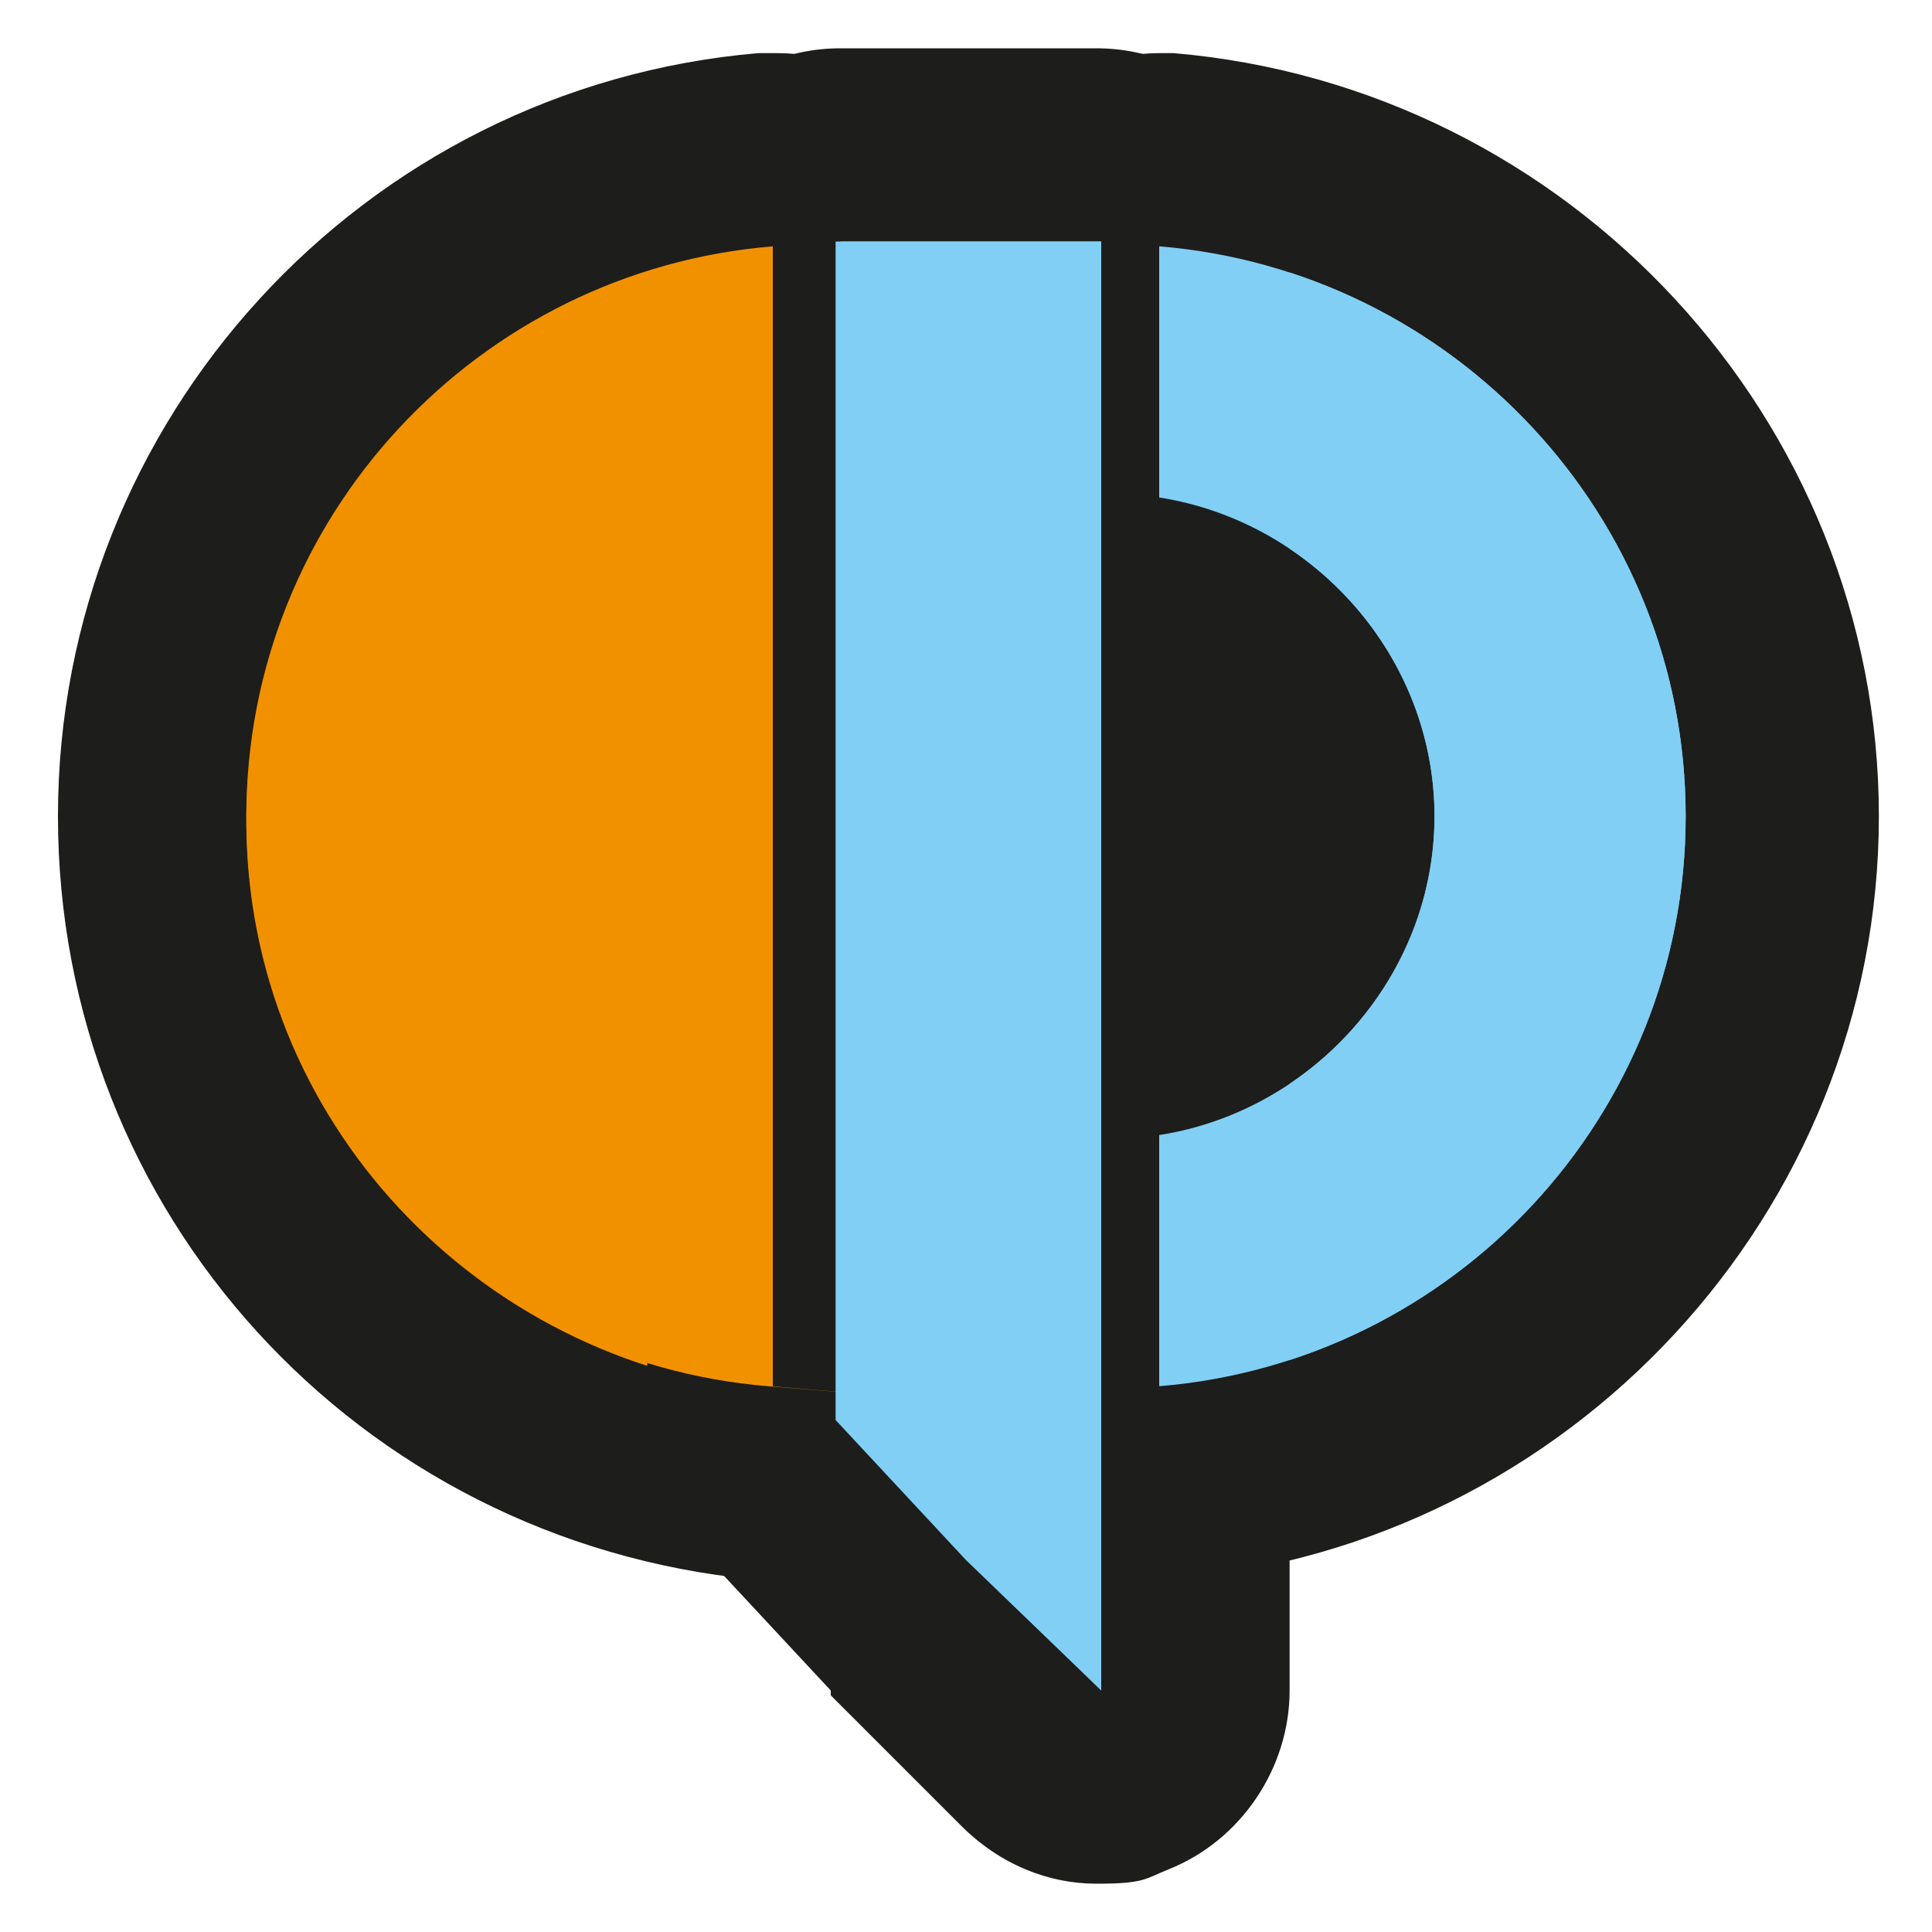 <?xml version="1.0" encoding="UTF-8"?>
<svg xmlns="http://www.w3.org/2000/svg" id="Capa_1" version="1.1" viewBox="0 0 40 40">
  <defs>
    <style>
      .st0 {
        fill: #81cff4;
      }

      .st1 {
        fill: #f29100;
      }

      .st2 {
        fill: #1d1d1b;
      }
    </style>
  </defs>
  <g>
    <g>
      <path class="st1" d="M15.9,30.8l.2-2-.2,2c-7.3-.7-12.7-6.6-12.7-13.8S8.7,3.7,15.9,3.1c0,0,.1,0,.2,0,.5,0,1,.2,1.4.5.4.4.6.9.6,1.5v23.7c0,.6-.2,1.1-.7,1.5-.4.3-.9.5-1.3.5s-.1,0-.2,0Z"></path>
      <path class="st2" d="M16,5.1v23.7s0,0-.1,0c-6-.6-10.8-5.6-10.8-11.8s4.8-11.3,10.9-11.8M16,1.1c-.1,0-.2,0-.3,0C7.5,1.8,1.2,8.7,1.2,16.9s6.2,15,14.4,15.8h.2c.1,0,.2,0,.3,0,1,0,2-.4,2.7-1.1.8-.8,1.3-1.8,1.3-2.9V5.1c0-1.1-.5-2.2-1.3-2.9-.7-.7-1.7-1.1-2.7-1.1h0Z"></path>
    </g>
    <g>
      <path class="st0" d="M24,30.8c-.5,0-1-.2-1.4-.5-.4-.4-.6-.9-.6-1.5v-5.2c0-1,.7-1.8,1.7-2,2.3-.3,4-2.3,4-4.6s-1.7-4.3-4-4.6c-1-.1-1.7-1-1.7-2v-5.2c0-.6.2-1.1.6-1.5.4-.3.9-.5,1.4-.5s.1,0,.2,0c7.1.6,12.7,6.7,12.7,13.8s-5.6,13.2-12.7,13.8c0,0-.1,0-.2,0Z"></path>
      <path class="st2" d="M24,5.1c6.1.5,10.9,5.6,10.9,11.8s-4.8,11.3-10.9,11.8v-5.2c3.2-.5,5.7-3.3,5.7-6.6s-2.5-6.1-5.7-6.6v-5.2M24,1.1c-1,0-2,.4-2.7,1.1-.8.8-1.3,1.8-1.3,2.9v5.2c0,2,1.4,3.7,3.4,4,1.3.2,2.3,1.3,2.3,2.6s-1,2.4-2.3,2.6c-2,.3-3.4,2-3.4,4v5.2c0,1.1.5,2.2,1.3,2.9.7.7,1.7,1.1,2.7,1.1s.2,0,.3,0c8.2-.7,14.6-7.6,14.6-15.8S32.5,1.8,24.3,1.1c-.1,0-.2,0-.3,0h0Z"></path>
    </g>
    <g>
      <path class="st0" d="M22.8,37c-.5,0-1-.2-1.4-.6l-2.7-2.7-2.8-2.9c-.3-.4-.5-.9-.5-1.4V5c0-1.1.9-2,2-2h5.4c1.1,0,2,.9,2,2v30c0,.8-.5,1.5-1.2,1.8-.2.1-.5.2-.8.2Z"></path>
      <path class="st2" d="M22.8,5v30l-2.7-2.7-2.7-2.9V5h5.4M22.8,1h-5.4c-2.2,0-4,1.8-4,4v24.4c0,1,.4,2,1.1,2.7l2.7,2.9s0,0,0,.1l2.7,2.7c.8.8,1.8,1.2,2.8,1.2s1-.1,1.5-.3c1.5-.6,2.5-2.1,2.5-3.7V5c0-2.2-1.8-4-4-4h0Z"></path>
    </g>
  </g>
  <g>
    <path class="st1" d="M16,5.1c-6.1.5-10.9,5.6-10.9,11.8s4.7,11.3,10.8,11.8,0,0,.1,0V5.1Z"></path>
    <path class="st0" d="M24,10.3c3.2.5,5.7,3.3,5.7,6.6s-2.5,6.1-5.7,6.6v5.2c6.1-.5,10.9-5.6,10.9-11.8s-4.8-11.3-10.9-11.8v5.2Z"></path>
    <polygon class="st0" points="22.8 35 20 32.3 17.3 29.4 17.3 5 22.8 5 22.8 35"></polygon>
  </g>
</svg>
